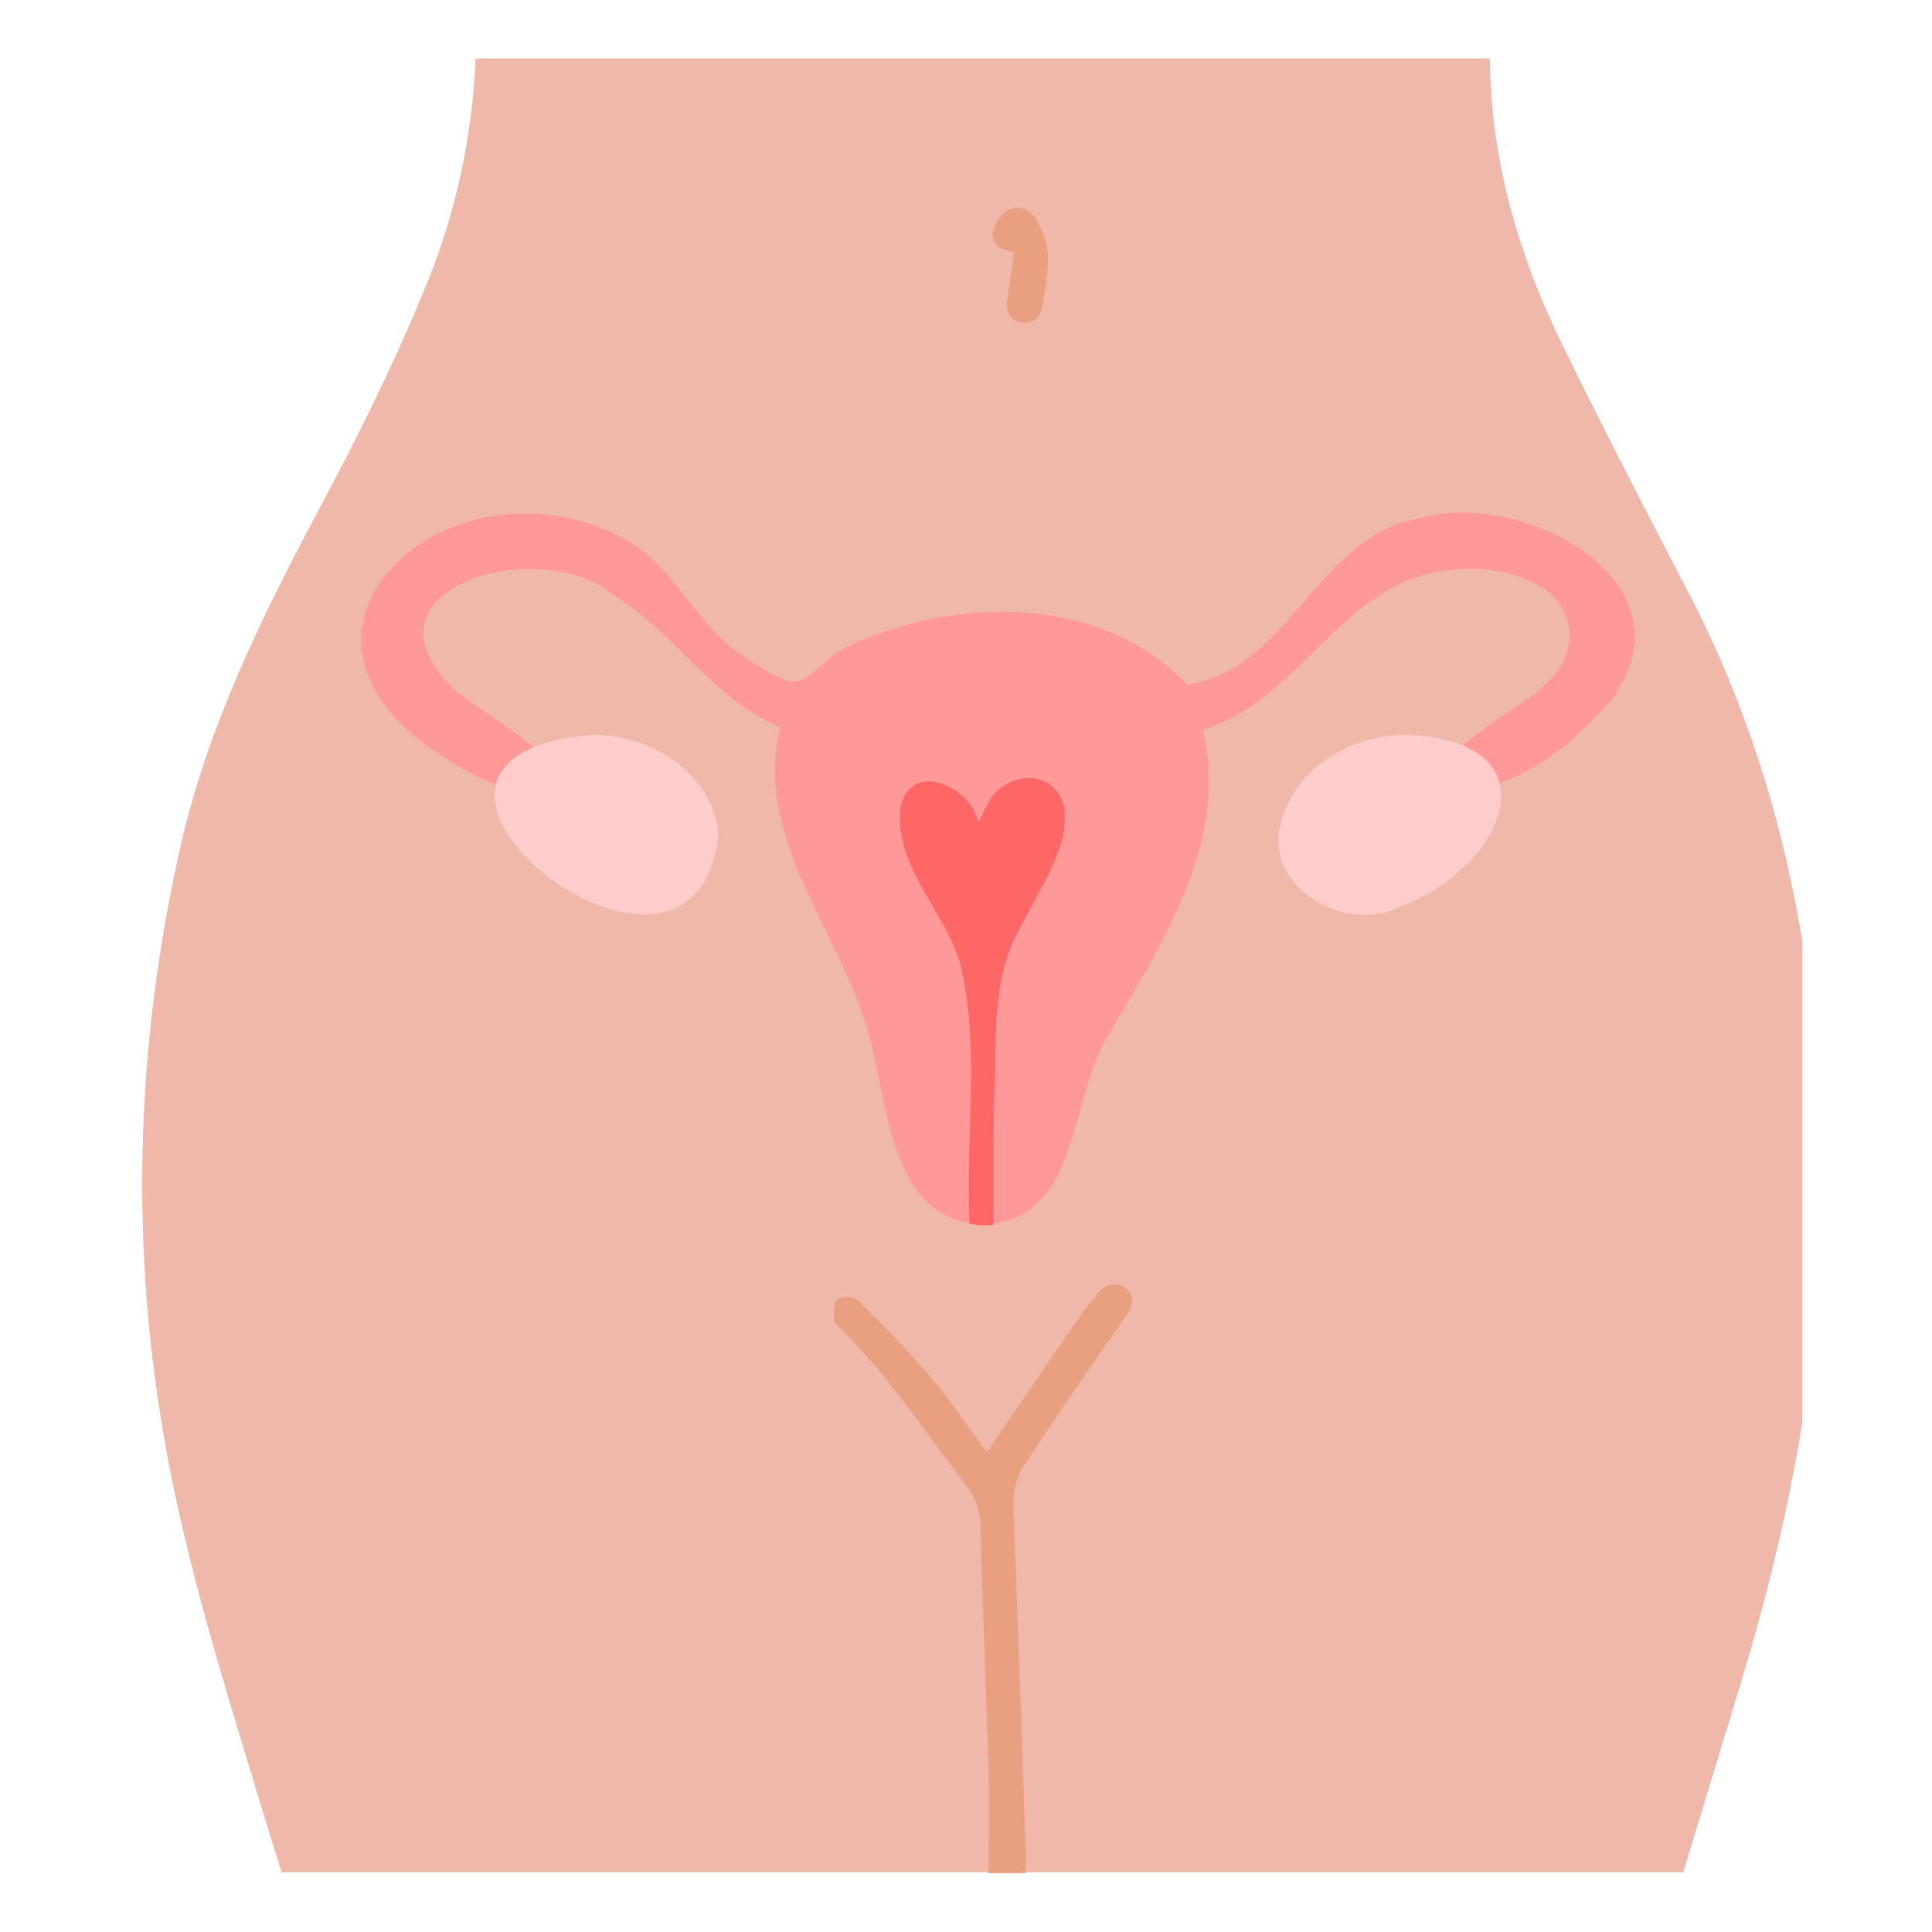 <svg version="1.2" preserveAspectRatio="xMidYMid meet" height="800" viewBox="0 0 600 600" zoomAndPan="magnify" width="800" xmlns:xlink="http://www.w3.org/1999/xlink" xmlns="http://www.w3.org/2000/svg"><defs><clipPath id="6c8f6ec89d"><path d="M 44 18.137 L 559.738 18.137 L 559.738 581.75 L 44 581.75 Z M 44 18.137"></path></clipPath><clipPath id="1d462c29f1"><path d="M 258 398 L 352 398 L 352 581.75 L 258 581.75 Z M 258 398"></path></clipPath></defs><g id="59f0b44d0f"><g clip-path="url(#6c8f6ec89d)" clip-rule="nonzero"><path d="M 565.391 345.551 C 562.441 288.273 550.488 233.797 523.781 182.867 C 510.5 157.477 497.367 131.938 484.824 106.25 C 472.137 80.27 463.871 52.367 462.84 23.578 C 461.809 -4.91 464.906 -33.699 466.383 -62.34 C 467.117 -75.477 468.742 -88.617 469.332 -101.902 C 469.48 -105.148 469.039 -107.07 467.562 -108.25 L 142.938 -108.25 C 141.461 -107.215 140.723 -105.297 140.723 -102.789 C 140.723 -98.359 140.723 -93.781 141.02 -89.355 C 142.938 -63.961 144.559 -38.422 146.922 -13.031 C 150.02 21.219 145.887 54.73 133.199 86.469 C 123.312 111.121 111.508 134.891 98.965 158.363 C 81.109 191.871 64.438 225.824 56.027 263.027 C 41.859 325.621 40.238 388.656 51.895 451.691 C 58.238 486.09 68.566 519.602 78.75 553.109 C 81.555 562.559 84.504 572.008 87.457 581.457 L 522.746 581.457 C 528.648 562.117 534.551 542.629 540.453 523.289 C 558.016 465.57 568.492 406.668 565.391 345.551 Z M 565.391 345.551" style="stroke:none;fill-rule:nonzero;fill:#efb8ab;fill-opacity:1;"></path></g><g clip-path="url(#1d462c29f1)" clip-rule="nonzero"><path d="M 306.578 450.809 C 315.43 437.816 324.137 425.121 332.844 412.426 C 335.352 408.883 337.859 405.34 340.664 401.941 C 343.465 398.547 346.859 397.957 349.664 400.172 C 352.469 402.535 352.023 405.34 349.367 409.176 C 338.746 424.383 328.121 439.734 317.938 455.234 C 314.691 460.105 314.547 465.719 314.84 471.621 C 316.316 507.496 317.496 543.367 318.676 579.242 C 318.676 579.98 318.527 580.719 318.383 581.75 C 314.84 581.75 311.594 581.75 307.02 581.75 C 307.02 571.121 307.316 560.641 307.02 550.305 C 306.281 524.766 305.102 499.227 304.512 473.688 C 304.363 468.816 302.742 464.98 300.086 461.289 C 287.543 445.051 276.328 427.777 261.574 413.164 C 260.688 412.277 259.062 411.098 259.062 410.062 C 258.918 407.848 258.77 404.895 260.098 403.418 C 260.98 402.387 265.113 402.68 266.293 403.715 C 274.113 411.391 281.789 419.215 288.871 427.48 C 294.328 433.828 299.051 440.914 304.07 447.559 C 304.512 448.738 305.691 449.773 306.578 450.809 Z M 306.578 450.809" style="stroke:none;fill-rule:nonzero;fill:#e9a080;fill-opacity:1;"></path></g><path d="M 314.988 78.348 C 310.855 77.609 307.609 75.988 308.348 72 C 308.938 69.492 310.855 66.391 313.07 65.211 C 316.465 63.438 320.152 65.062 321.922 68.309 C 323.695 71.559 325.316 75.543 325.465 79.086 C 325.613 84.402 324.578 89.863 323.695 95.18 C 323.105 98.574 320.891 100.641 317.348 100.195 C 313.512 99.605 312.332 96.652 312.773 93.109 C 313.512 88.094 314.398 83.367 314.988 78.348 Z M 314.988 78.348" style="stroke:none;fill-rule:nonzero;fill:#e9a080;fill-opacity:1;"></path><path d="M 242.242 225.824 C 221.141 217.117 209.484 196.152 190.156 184.637 C 167.875 165.891 108.41 182.426 141.164 214.312 C 149.43 220.512 158.281 225.824 166.25 232.469 C 169.941 235.57 169.941 240.883 165.66 243.246 C 158.137 247.086 149.43 241.918 142.938 238.227 C 71.52 198.664 139.543 136.957 194.875 167.809 C 209.191 176.371 215.828 192.758 229.109 202.5 C 255.523 221.25 245.93 206.488 269.098 198.219 C 302.004 185.082 343.762 186.113 368.699 212.688 C 401.16 207.52 408.98 166.039 441.297 160.871 C 472.875 151.867 526.289 180.211 501.203 216.379 C 490.727 228.926 477.449 240.59 461.219 244.426 C 454.871 246.348 446.168 239.406 452.066 233.504 C 455.316 230.402 459.004 227.746 462.691 225.09 C 472.727 217.559 487.039 211.652 487.48 197.188 C 486.891 179.473 463.281 174.746 449.117 177.258 C 416.801 180.949 403.375 217.855 373.566 226.711 C 381.832 260.961 361.32 292.258 344.793 320.602 C 331.809 339.941 336.09 378.617 305.988 380.242 C 274.703 379.945 276.031 339.496 268.656 317.355 C 259.211 287.387 234.125 259.484 242.242 225.824 Z M 242.242 225.824" style="stroke:none;fill-rule:nonzero;fill:#ff9999;fill-opacity:1;"></path><path d="M 184.105 228.188 C 201.961 228.188 221.586 240.145 223.059 259.043 C 216.273 326.949 99.852 235.273 184.105 228.188 Z M 184.105 228.188" style="stroke:none;fill-rule:nonzero;fill:#ffcccc;fill-opacity:1;"></path><path d="M 436.574 228.188 C 483.645 229.961 468.004 268.785 435.395 281.332 C 416.801 290.93 390.832 274.098 398.359 253.727 C 403.523 237.637 420.344 228.188 436.574 228.188 Z M 436.574 228.188" style="stroke:none;fill-rule:nonzero;fill:#ffcccc;fill-opacity:1;"></path><path d="M 330.48 250.48 C 327.086 237.785 311.004 239.703 306.43 250.332 C 305.398 251.809 304.805 254.172 303.773 255.203 C 301.414 244.277 283.117 235.863 279.723 250.48 C 277.508 268.785 292.855 282.219 298.02 298.605 C 304.66 324.883 299.641 353.078 301.117 380.094 C 302.742 380.391 304.363 380.539 306.133 380.539 C 307.02 380.539 307.758 380.391 308.496 380.391 C 308.496 367.988 308.348 355.734 308.645 343.336 C 309.824 324.441 307.168 304.066 317.348 287.238 C 322.809 275.723 332.254 263.617 330.48 250.48 Z M 330.48 250.48" style="stroke:none;fill-rule:nonzero;fill:#ff6666;fill-opacity:1;"></path></g></svg>